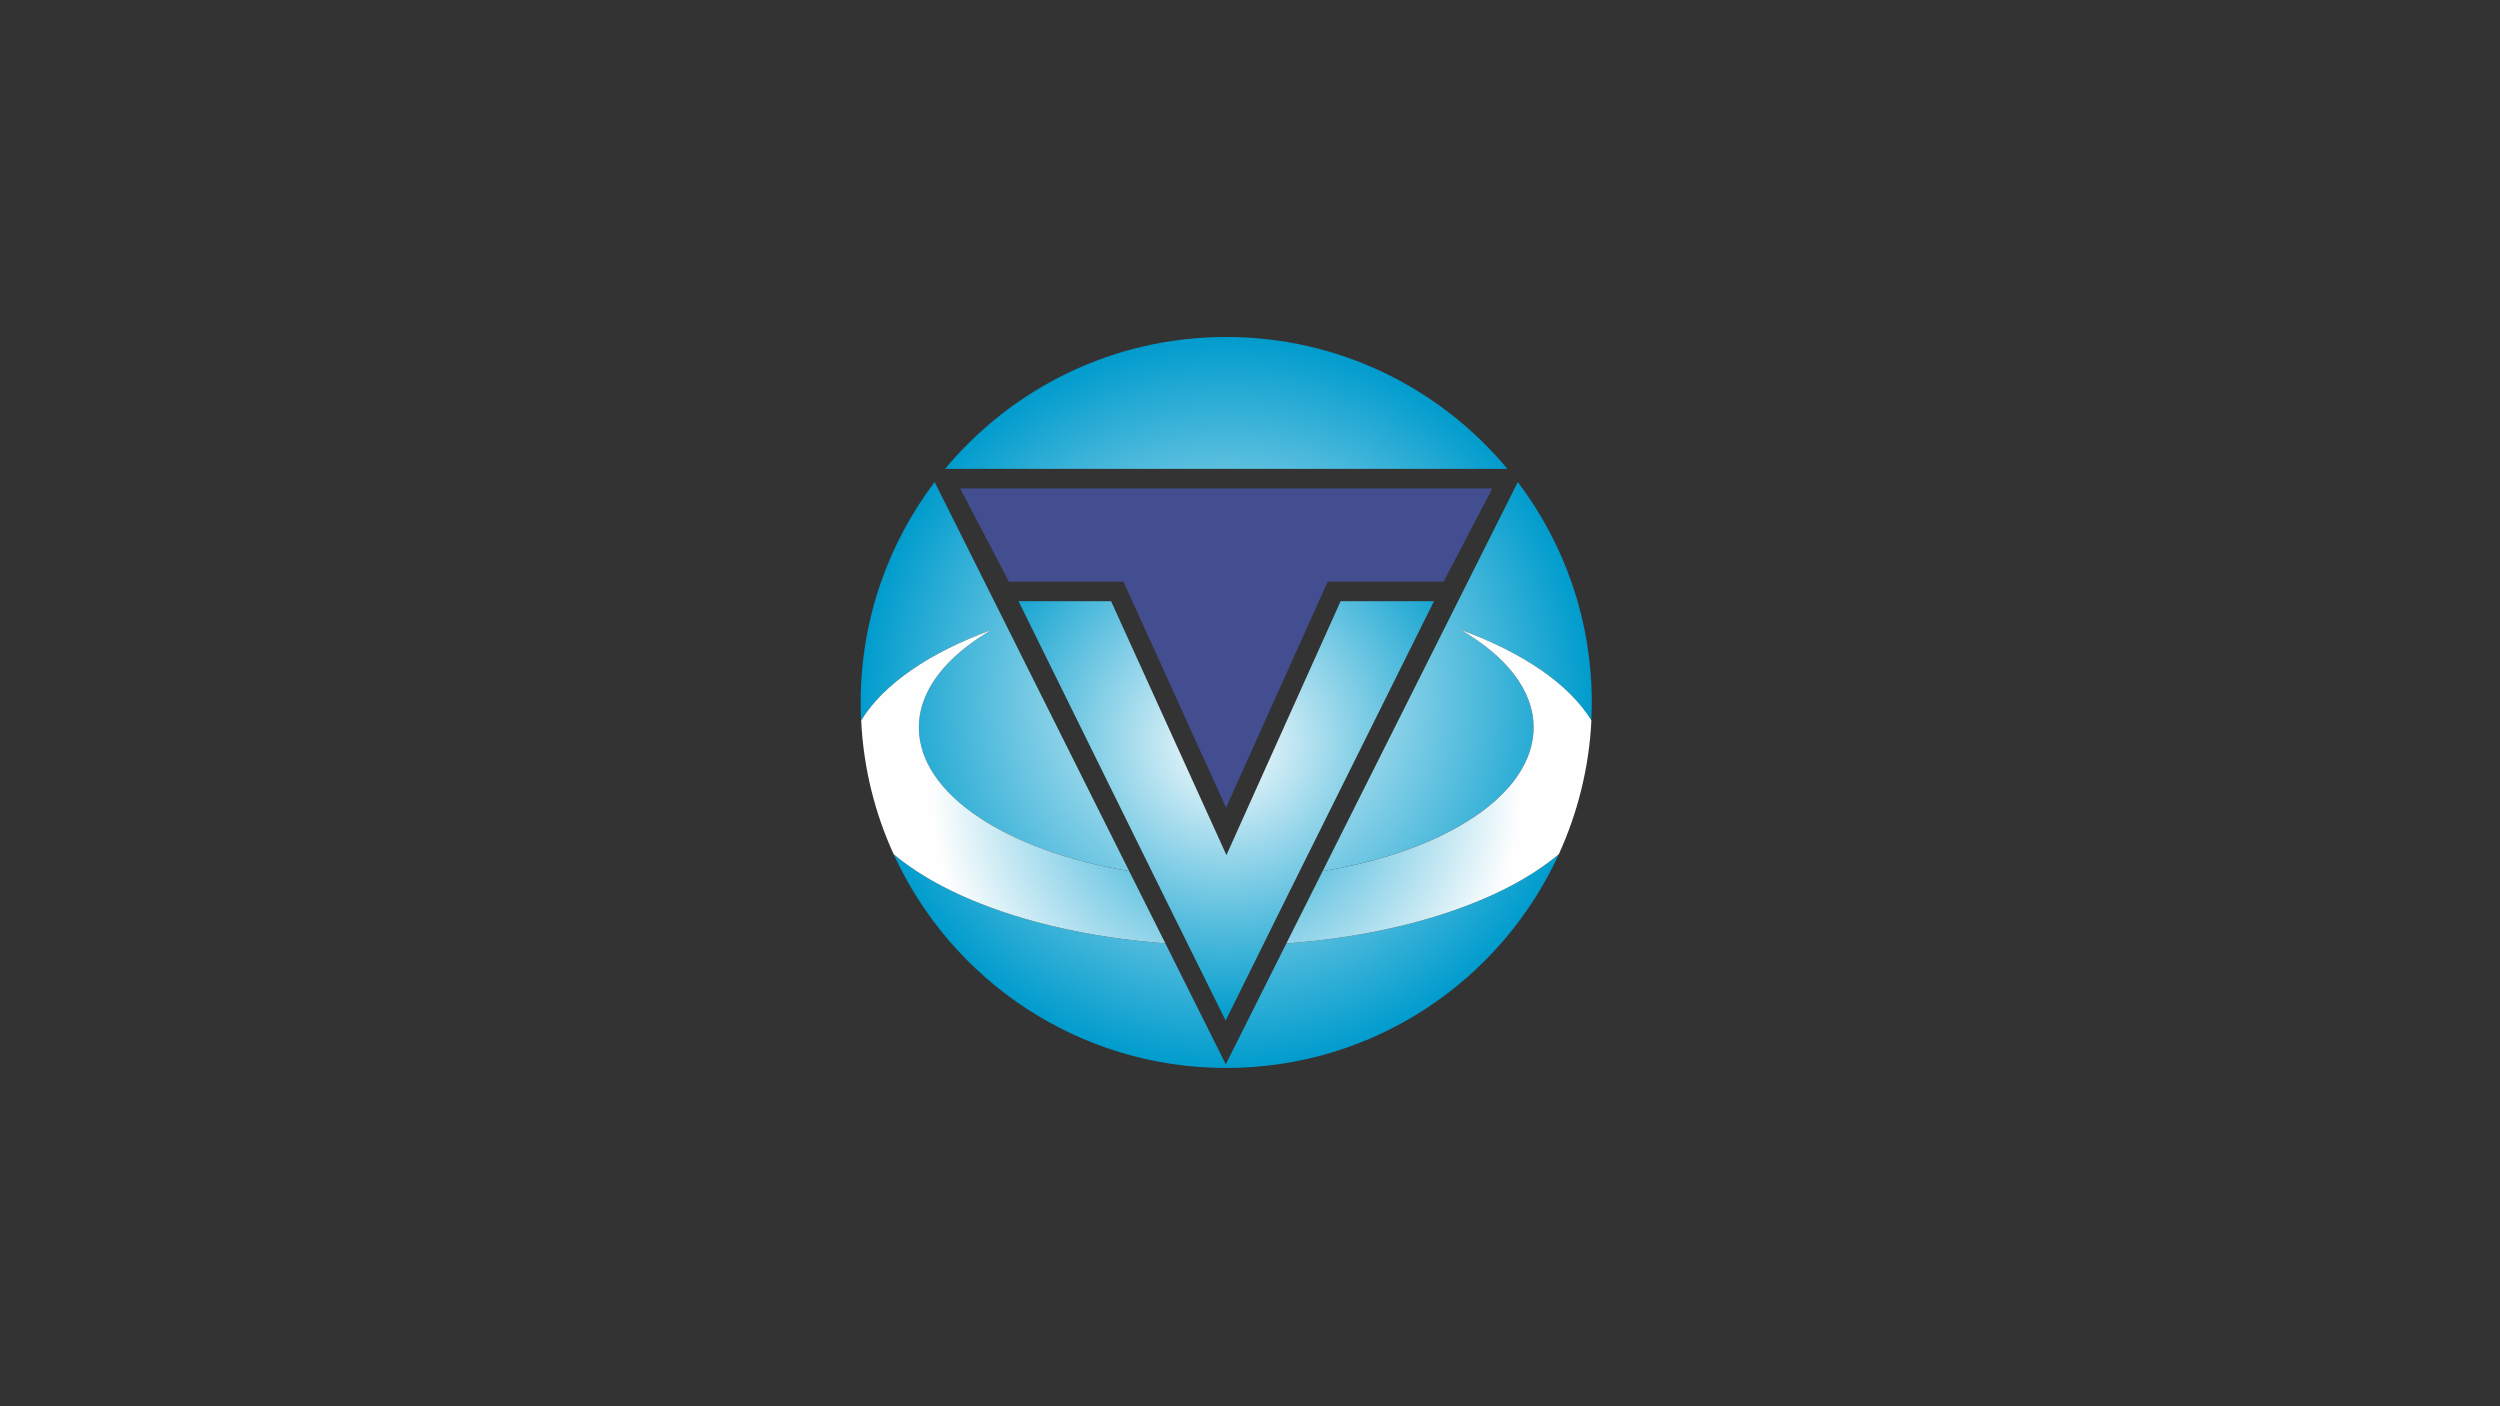 <svg version="1.2" xmlns="http://www.w3.org/2000/svg" viewBox="0 0 1920 1080" width="1920" height="1080"><rect x="0" y="0" width="1920" height="1080" fill="#333333" stroke="none"/><defs><linearGradient id="P" gradientUnits="userSpaceOnUse"/><radialGradient id="g1" cx="0" cy="0" r="1" href="#P" gradientTransform="matrix(280.747,0,0,280.747,941.745,539.508)"><stop stop-color="#fefefe"/><stop offset="1" stop-color="#009ccd"/></radialGradient><radialGradient id="g2" cx="0" cy="0" r="1" href="#P" gradientTransform="matrix(280.728,0,0,280.728,941.74,539.509)"><stop stop-color="#fefefe"/><stop offset="1" stop-color="#009ccd"/></radialGradient><radialGradient id="g3" cx="0" cy="0" r="1" href="#P" gradientTransform="matrix(280.747,0,0,280.747,941.746,539.503)"><stop stop-color="#fefefe"/><stop offset="1" stop-color="#009ccd"/></radialGradient><radialGradient id="g4" cx="0" cy="0" r="1" href="#P" gradientTransform="matrix(280.74,0,0,280.74,941.746,539.492)"><stop stop-color="#fefefe"/><stop offset="1" stop-color="#009ccd"/></radialGradient><radialGradient id="g5" cx="0" cy="0" r="1" href="#P" gradientTransform="matrix(225.435,0,0,225.435,941.737,604.991)"><stop stop-color="#009ccd"/><stop offset="1" stop-color="#fefefe"/></radialGradient><radialGradient id="g6" cx="0" cy="0" r="1" href="#P" gradientTransform="matrix(225.409,0,0,225.409,941.729,604.989)"><stop stop-color="#009ccd"/><stop offset="1" stop-color="#fefefe"/></radialGradient><radialGradient id="g7" cx="0" cy="0" r="1" href="#P" gradientTransform="matrix(212.605,0,0,212.605,941.745,570.309)"><stop stop-color="#fefefe"/><stop offset="1" stop-color="#009ccd"/></radialGradient></defs><style>.a{fill:url(#g1)}.b{fill:url(#g2)}.c{fill:url(#g3)}.d{fill:url(#g4)}.e{fill:url(#g5)}.f{fill:url(#g6)}.g{fill:#424e8f}.h{fill:url(#g7)}</style><path class="a" d="m941.4 817.4l-46.4-92.9c-90-6.7-166.2-32.7-208.7-68.5 44.3 96.9 142 164.2 255.4 164.2 113.5 0 211.2-67.3 255.5-164.2-42.6 35.9-119 61.9-209.3 68.6z"/><path class="b" d="m761.7 483.7c-34.9 20.2-56 46.4-56 75 0 51.4 67.7 94.9 161.5 110.3l-149.4-298.8c-35.6 47.1-56.8 105.7-56.8 169.3q0 6.9 0.3 13.8c17.1-27.9 52.7-52.2 100.4-69.6z"/><path class="c" d="m941.7 258.8c-86.8 0-164.4 39.4-215.9 101.3h431.9c-51.5-61.9-129.1-101.3-216-101.3z"/><path class="d" d="m1177.8 558.7c0-28.6-21.1-54.8-56-75 47.7 17.4 83.3 41.7 100.3 69.6q0.4-6.9 0.4-13.8c0-63.6-21.2-122.2-56.8-169.3l-149.9 298.8c94.1-15.3 162-58.8 162-110.3z"/><path class="e" d="m1121.8 483.7c34.9 20.2 56 46.4 56 75 0 51.5-67.9 95.1-162 110.3l-27.9 55.6c90.3-6.7 166.7-32.7 209.3-68.6 14.4-31.6 23.2-66.2 25-102.7-17.1-27.9-52.7-52.2-100.4-69.6z"/><path class="f" d="m867.2 669c-93.8-15.4-161.5-58.9-161.5-110.3 0-28.6 21.1-54.8 56-75-47.7 17.4-83.3 41.7-100.3 69.6 1.7 36.5 10.5 71.2 24.9 102.7 42.5 35.8 118.7 61.8 208.7 68.5z"/><path fill-rule="evenodd" class="g" d="m737.4 375.1l37.4 71.6h88l78.8 173.6 78.1-173.6h89l37.4-71.6z"/><path class="h" d="m941.9 656.7c0 0-81.4-179.1-88.6-195-10.6 0-48.8 0-71.1 0l115.6 234.3 43.5 87.8 43.5-87.9 116.5-234.2c-22.5 0-61 0-71.7 0-7.2 15.9-87.7 195-87.7 195z"/></svg>